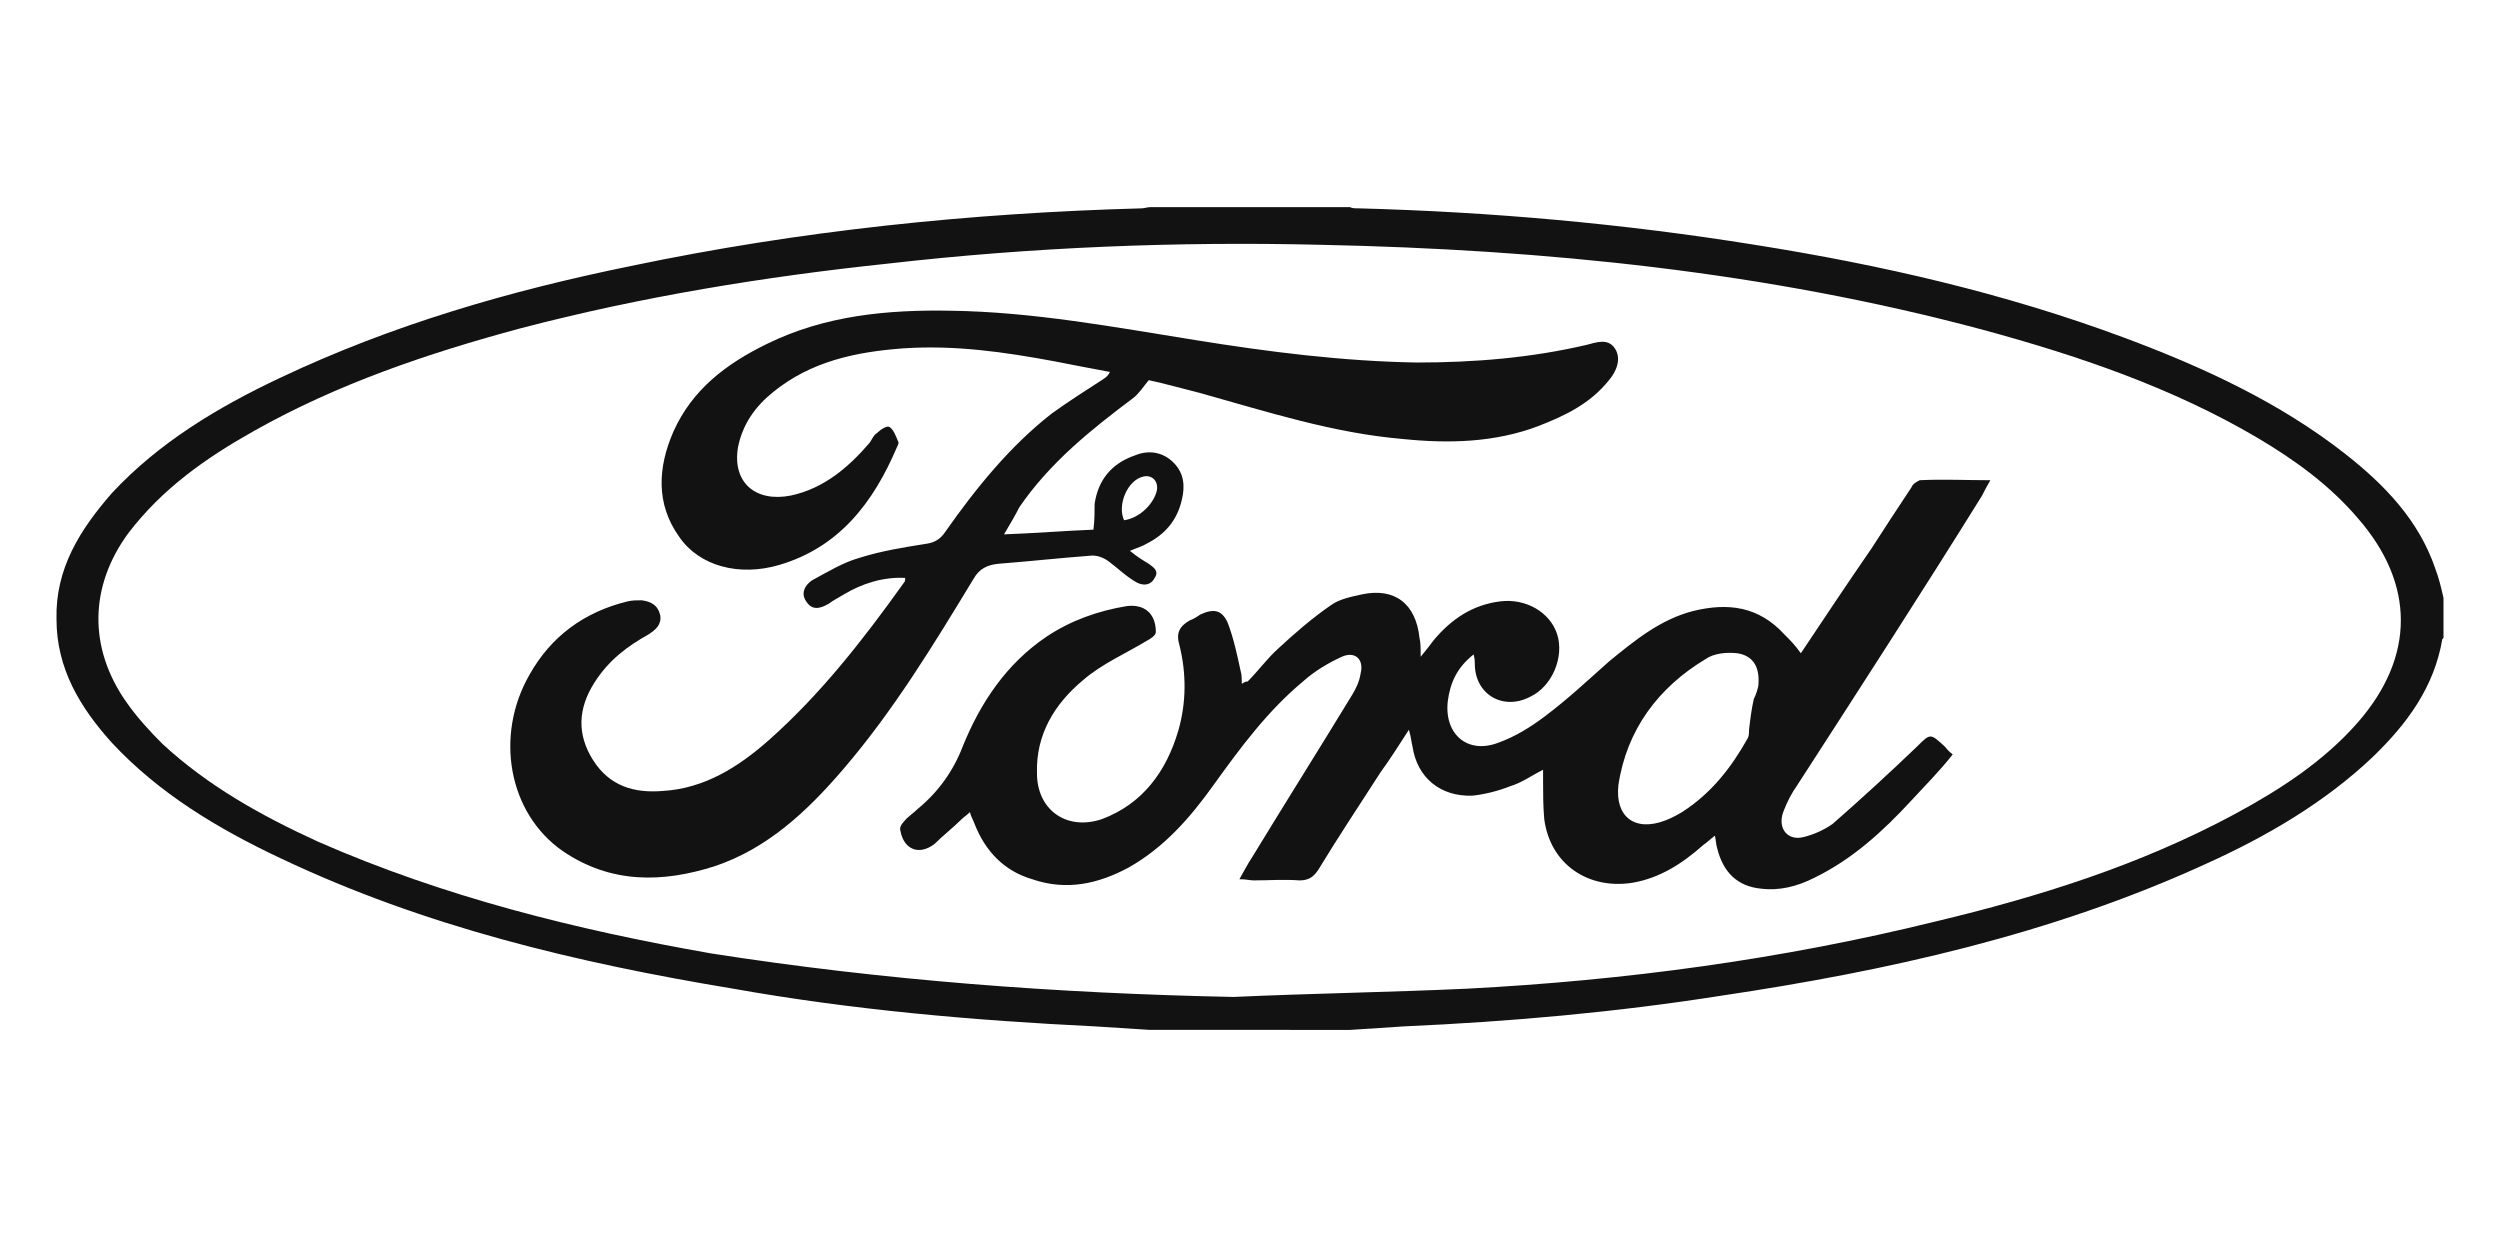 <?xml version="1.0" encoding="UTF-8"?>
<!-- Generator: Adobe Illustrator 27.0.0, SVG Export Plug-In . SVG Version: 6.00 Build 0)  -->
<svg xmlns="http://www.w3.org/2000/svg" xmlns:xlink="http://www.w3.org/1999/xlink" version="1.1" id="ford-logo" x="0px" y="0px" width="212.4px" height="105px" viewBox="0 0 212.4 105" style="enable-background:new 0 0 212.4 105;" xml:space="preserve">
<style type="text/css">
	.st0{fill:#121212;}
</style>
<g>
	<path class="st0" d="M97.7,87.5c-1.6-0.1-3.1-0.2-4.7-0.3c-10.3-0.5-20.6-1.4-30.7-3.2C49,81.8,36,78.7,23.8,72.9   c-5.3-2.5-10.3-5.5-14.3-9.8c-2.7-3-4.7-6.3-4.7-10.5c-0.1-4.3,2-7.6,4.7-10.7c4-4.3,9-7.3,14.3-9.8c9.5-4.5,19.5-7.4,29.8-9.5   c14.3-3,28.8-4.5,43.4-4.9c0.2,0,0.5-0.1,0.7-0.1c5.7,0,11.4,0,17,0c0.2,0.1,0.4,0.1,0.7,0.1c11.3,0.3,22.5,1.3,33.7,3.1   c10.7,1.7,21.2,4.1,31.4,7.9c6.7,2.5,13.2,5.5,18.8,9.9c3.3,2.6,6.2,5.6,7.6,9.7c0.3,0.8,0.5,1.6,0.7,2.5c0,1.1,0,2.3,0,3.4   c-0.1,0.1-0.1,0.1-0.1,0.1c-0.7,4.1-3,7.2-5.9,10c-4.1,3.9-9.1,6.8-14.2,9.1c-13.1,6-27.1,9.1-41.2,11.2   c-8.9,1.4-17.9,2.2-26.9,2.6c-1.6,0.1-3,0.2-4.6,0.3C109.1,87.5,103.4,87.5,97.7,87.5z M104.8,84.7c6.6-0.3,13.3-0.4,19.8-0.7   c13.5-0.7,26.8-2.5,39.8-5.7c8.8-2.1,17.4-4.8,25.4-9.1c3.9-2.1,7.6-4.5,10.5-7.8c4.9-5.6,4.9-11.8,0-17.4   c-2.4-2.8-5.3-4.9-8.5-6.8c-7.3-4.3-15.3-7-23.4-9.2c-18.3-4.9-37.1-6.8-56.1-7.2c-12.3-0.3-24.7,0.2-36.9,1.6   c-10.4,1.1-20.9,2.8-31.2,5.5c-7.8,2.1-15.5,4.7-22.6,8.7c-4.1,2.3-7.8,4.9-10.7,8.7c-3.3,4.5-3.4,9.7-0.2,14.3   c0.9,1.3,2,2.5,3.1,3.6c3.9,3.6,8.4,6.1,13.2,8.3c10.7,4.7,22,7.5,33.4,9.5C75.1,83.3,89.9,84.4,104.8,84.7z"></path>
	<path class="st0" d="M106,57.9c0.9-0.9,1.7-2,2.6-2.8c1.4-1.3,2.9-2.6,4.5-3.7c0.7-0.5,1.7-0.7,2.6-0.9c2.8-0.6,4.6,0.8,4.9,3.7   c0.1,0.4,0.1,0.8,0.1,1.6c0.5-0.6,0.8-1,1.1-1.4c1.5-1.8,3.3-3,5.6-3.3c2.2-0.3,4.3,0.9,4.9,2.8s-0.4,4.4-2.3,5.3   c-2.3,1.2-4.7-0.2-4.7-2.8c0-0.2,0-0.4-0.1-0.8c-1.4,1.1-2,2.4-2.2,4c-0.3,2.8,1.7,4.5,4.3,3.5c1.4-0.5,2.7-1.3,3.9-2.2   c2-1.5,3.7-3.1,5.5-4.7c2.2-1.8,4.4-3.6,7.2-4.3c2.9-0.7,5.5-0.4,7.7,2c0.5,0.5,0.9,0.9,1.4,1.6c2-3,4-6,6-8.9   c1.1-1.7,2.2-3.4,3.4-5.2c0.1-0.3,0.5-0.5,0.7-0.6c2-0.1,3.9,0,6,0c-0.3,0.5-0.5,0.9-0.7,1.3c-5.1,8.2-10.4,16.4-15.7,24.6   c-0.5,0.7-0.9,1.5-1.2,2.3c-0.5,1.4,0.4,2.5,1.8,2.1c0.8-0.2,1.7-0.6,2.4-1.1c2.4-2.1,4.8-4.3,7.2-6.6c1.1-1.1,1.1-1.1,2.3,0   c0.2,0.2,0.3,0.4,0.7,0.7c-1.1,1.4-2.3,2.6-3.5,3.9c-2.4,2.6-5,5-8.3,6.6c-1.4,0.7-2.9,1.1-4.5,0.9c-2-0.2-3.2-1.4-3.7-3.4   c-0.1-0.3-0.1-0.6-0.2-1.1c-0.4,0.3-0.7,0.6-1,0.8c-1.8,1.6-3.7,2.8-6,3.2c-3.8,0.6-7-1.6-7.5-5.4c-0.1-1.1-0.1-2.2-0.1-3.2   c0-0.3,0-0.6,0-1c-1,0.5-1.8,1.1-2.8,1.4c-1,0.4-2.2,0.7-3.2,0.8c-2.7,0.1-4.7-1.5-5.1-4.2c-0.1-0.4-0.1-0.7-0.3-1.4   c-0.9,1.4-1.6,2.5-2.4,3.6c-1.8,2.8-3.6,5.5-5.3,8.3c-0.4,0.6-0.8,0.9-1.6,0.9c-1.3-0.1-2.6,0-3.9,0c-0.3,0-0.6-0.1-1.2-0.1   c0.4-0.7,0.7-1.3,1.1-1.9c2.8-4.6,5.7-9.2,8.5-13.8c0.3-0.5,0.6-1.1,0.7-1.8c0.3-1.2-0.5-1.9-1.6-1.4c-1.1,0.5-2.3,1.2-3.3,2.1   c-3,2.5-5.3,5.6-7.6,8.8c-2,2.8-4.2,5.3-7.2,7c-2.6,1.4-5.3,2-8.2,1c-2.4-0.7-4-2.4-4.9-4.7c-0.1-0.3-0.3-0.6-0.4-1   c-0.3,0.3-0.5,0.4-0.7,0.6c-0.7,0.7-1.6,1.4-2.3,2.1c-1.3,1-2.6,0.5-2.9-1.1c-0.1-0.3,0.1-0.6,0.3-0.8c0.3-0.4,0.8-0.7,1.2-1.1   c1.7-1.4,3-3.2,3.8-5.3c1.5-3.7,3.7-7,7.1-9.3c2.1-1.4,4.4-2.2,6.8-2.6c1.5-0.2,2.5,0.6,2.5,2.2c0,0.3-0.5,0.6-0.7,0.7   c-1.8,1.1-3.9,2-5.5,3.4c-2.4,2-4,4.6-3.9,7.9c0,3.1,2.5,4.9,5.5,3.9c3.5-1.3,5.5-4.1,6.5-7.5c0.7-2.4,0.7-4.9,0.1-7.3   c-0.3-1,0-1.6,0.9-2.1c0.3-0.1,0.6-0.3,0.9-0.5c1.1-0.5,1.8-0.4,2.3,0.7c0.5,1.3,0.8,2.7,1.1,4.1c0.1,0.3,0.1,0.7,0.1,1.1   C105.8,57.9,105.9,57.9,106,57.9z M149.4,58.1c0.1-1.5-0.5-2.4-1.8-2.6c-0.9-0.1-2,0-2.7,0.5c-4,2.4-6.7,6-7.4,10.7   c-0.3,2.7,1.4,4,4,3c0.5-0.2,0.9-0.4,1.4-0.7c2.5-1.6,4.2-3.8,5.6-6.3c0.1-0.2,0.1-0.5,0.1-0.7c0.1-0.9,0.2-1.7,0.4-2.6   C149.2,59,149.4,58.4,149.4,58.1z"></path>
	<path class="st0" d="M85.3,45.4c2.7-0.1,5.1-0.3,7.6-0.4c0.1-0.8,0.1-1.6,0.1-2.2c0.3-2,1.4-3.4,3.4-4.1c1.2-0.5,2.4-0.3,3.3,0.6   s1,2,0.7,3.2c-0.4,1.7-1.4,2.9-3,3.7c-0.3,0.2-0.7,0.3-1.4,0.6c0.6,0.5,1.1,0.8,1.6,1.1c0.4,0.3,0.9,0.6,0.5,1.2   c-0.3,0.6-0.9,0.7-1.5,0.4c-0.9-0.5-1.6-1.2-2.4-1.8c-0.4-0.3-0.9-0.5-1.4-0.5c-2.7,0.2-5.4,0.5-8,0.7c-0.9,0.1-1.6,0.4-2.1,1.3   c-3.4,5.6-6.8,11.2-11.1,16.2c-3,3.5-6.4,6.7-10.9,8.2c-4.4,1.4-8.8,1.5-12.9-1.3c-4.6-3.2-5.8-9.8-2.8-15c1.8-3.2,4.6-5.3,8.3-6.2   c0.4-0.1,0.8-0.1,1.2-0.1c0.8,0.1,1.4,0.4,1.6,1.3c0.1,0.8-0.4,1.2-1,1.6c-1.8,1-3.4,2.2-4.6,4.1c-1.4,2.2-1.5,4.4-0.1,6.6   c1.4,2.2,3.5,2.8,5.9,2.6c3.5-0.2,6.4-2,9-4.3c4.4-3.9,8-8.5,11.5-13.4c0.1-0.1,0.1-0.2,0.1-0.4c-1.9-0.1-3.7,0.5-5.2,1.4   c-0.5,0.3-0.9,0.5-1.3,0.8c-0.7,0.4-1.4,0.6-1.9-0.2c-0.5-0.7-0.1-1.4,0.5-1.8c1.3-0.7,2.6-1.5,4-1.9c1.9-0.6,3.8-0.9,5.7-1.2   c0.7-0.1,1.2-0.4,1.6-1c2.6-3.7,5.5-7.3,9.1-10.1c1.4-1,2.8-1.9,4.2-2.8c0.3-0.2,0.5-0.3,0.7-0.7c-1.6-0.3-3.2-0.6-4.7-0.9   c-4.3-0.8-8.5-1.4-12.9-1.1c-4,0.3-7.8,1.1-11,3.7c-1.5,1.2-2.6,2.7-3,4.7c-0.5,3,1.5,4.7,4.5,4.1c2.8-0.6,4.9-2.4,6.7-4.5   c0.2-0.3,0.3-0.6,0.6-0.8c0.3-0.3,0.9-0.7,1.1-0.5c0.3,0.2,0.5,0.7,0.7,1.2c0.1,0.1,0,0.3-0.1,0.5c-2,4.7-4.9,8.5-10,10   c-3.4,1-6.8,0.1-8.5-2.4c-2-2.8-1.8-5.9-0.5-8.9c1.6-3.6,4.5-5.8,8-7.5c4.9-2.4,10.2-2.9,15.6-2.8c7,0.1,13.9,1.4,20.8,2.5   c6.2,1,12.5,1.8,18.8,1.9c4.9,0,9.7-0.4,14.4-1.5c0.8-0.2,1.8-0.6,2.4,0.3c0.6,0.9,0.1,2-0.5,2.7c-1.6,2-3.7,3-6,3.9   c-3.7,1.4-7.6,1.5-11.5,1.1c-5.9-0.5-11.5-2.3-17.2-3.9c-1.6-0.4-3-0.8-4.4-1.1c-0.5,0.6-0.8,1.1-1.3,1.5c-3.6,2.7-7.1,5.5-9.7,9.3   C86.3,43.7,85.9,44.4,85.3,45.4z M95.5,44.2c1.4-0.2,2.6-1.5,2.8-2.6c0.1-0.8-0.5-1.3-1.2-1.1C95.8,40.8,94.9,42.9,95.5,44.2z"></path>
</g>
</svg>
